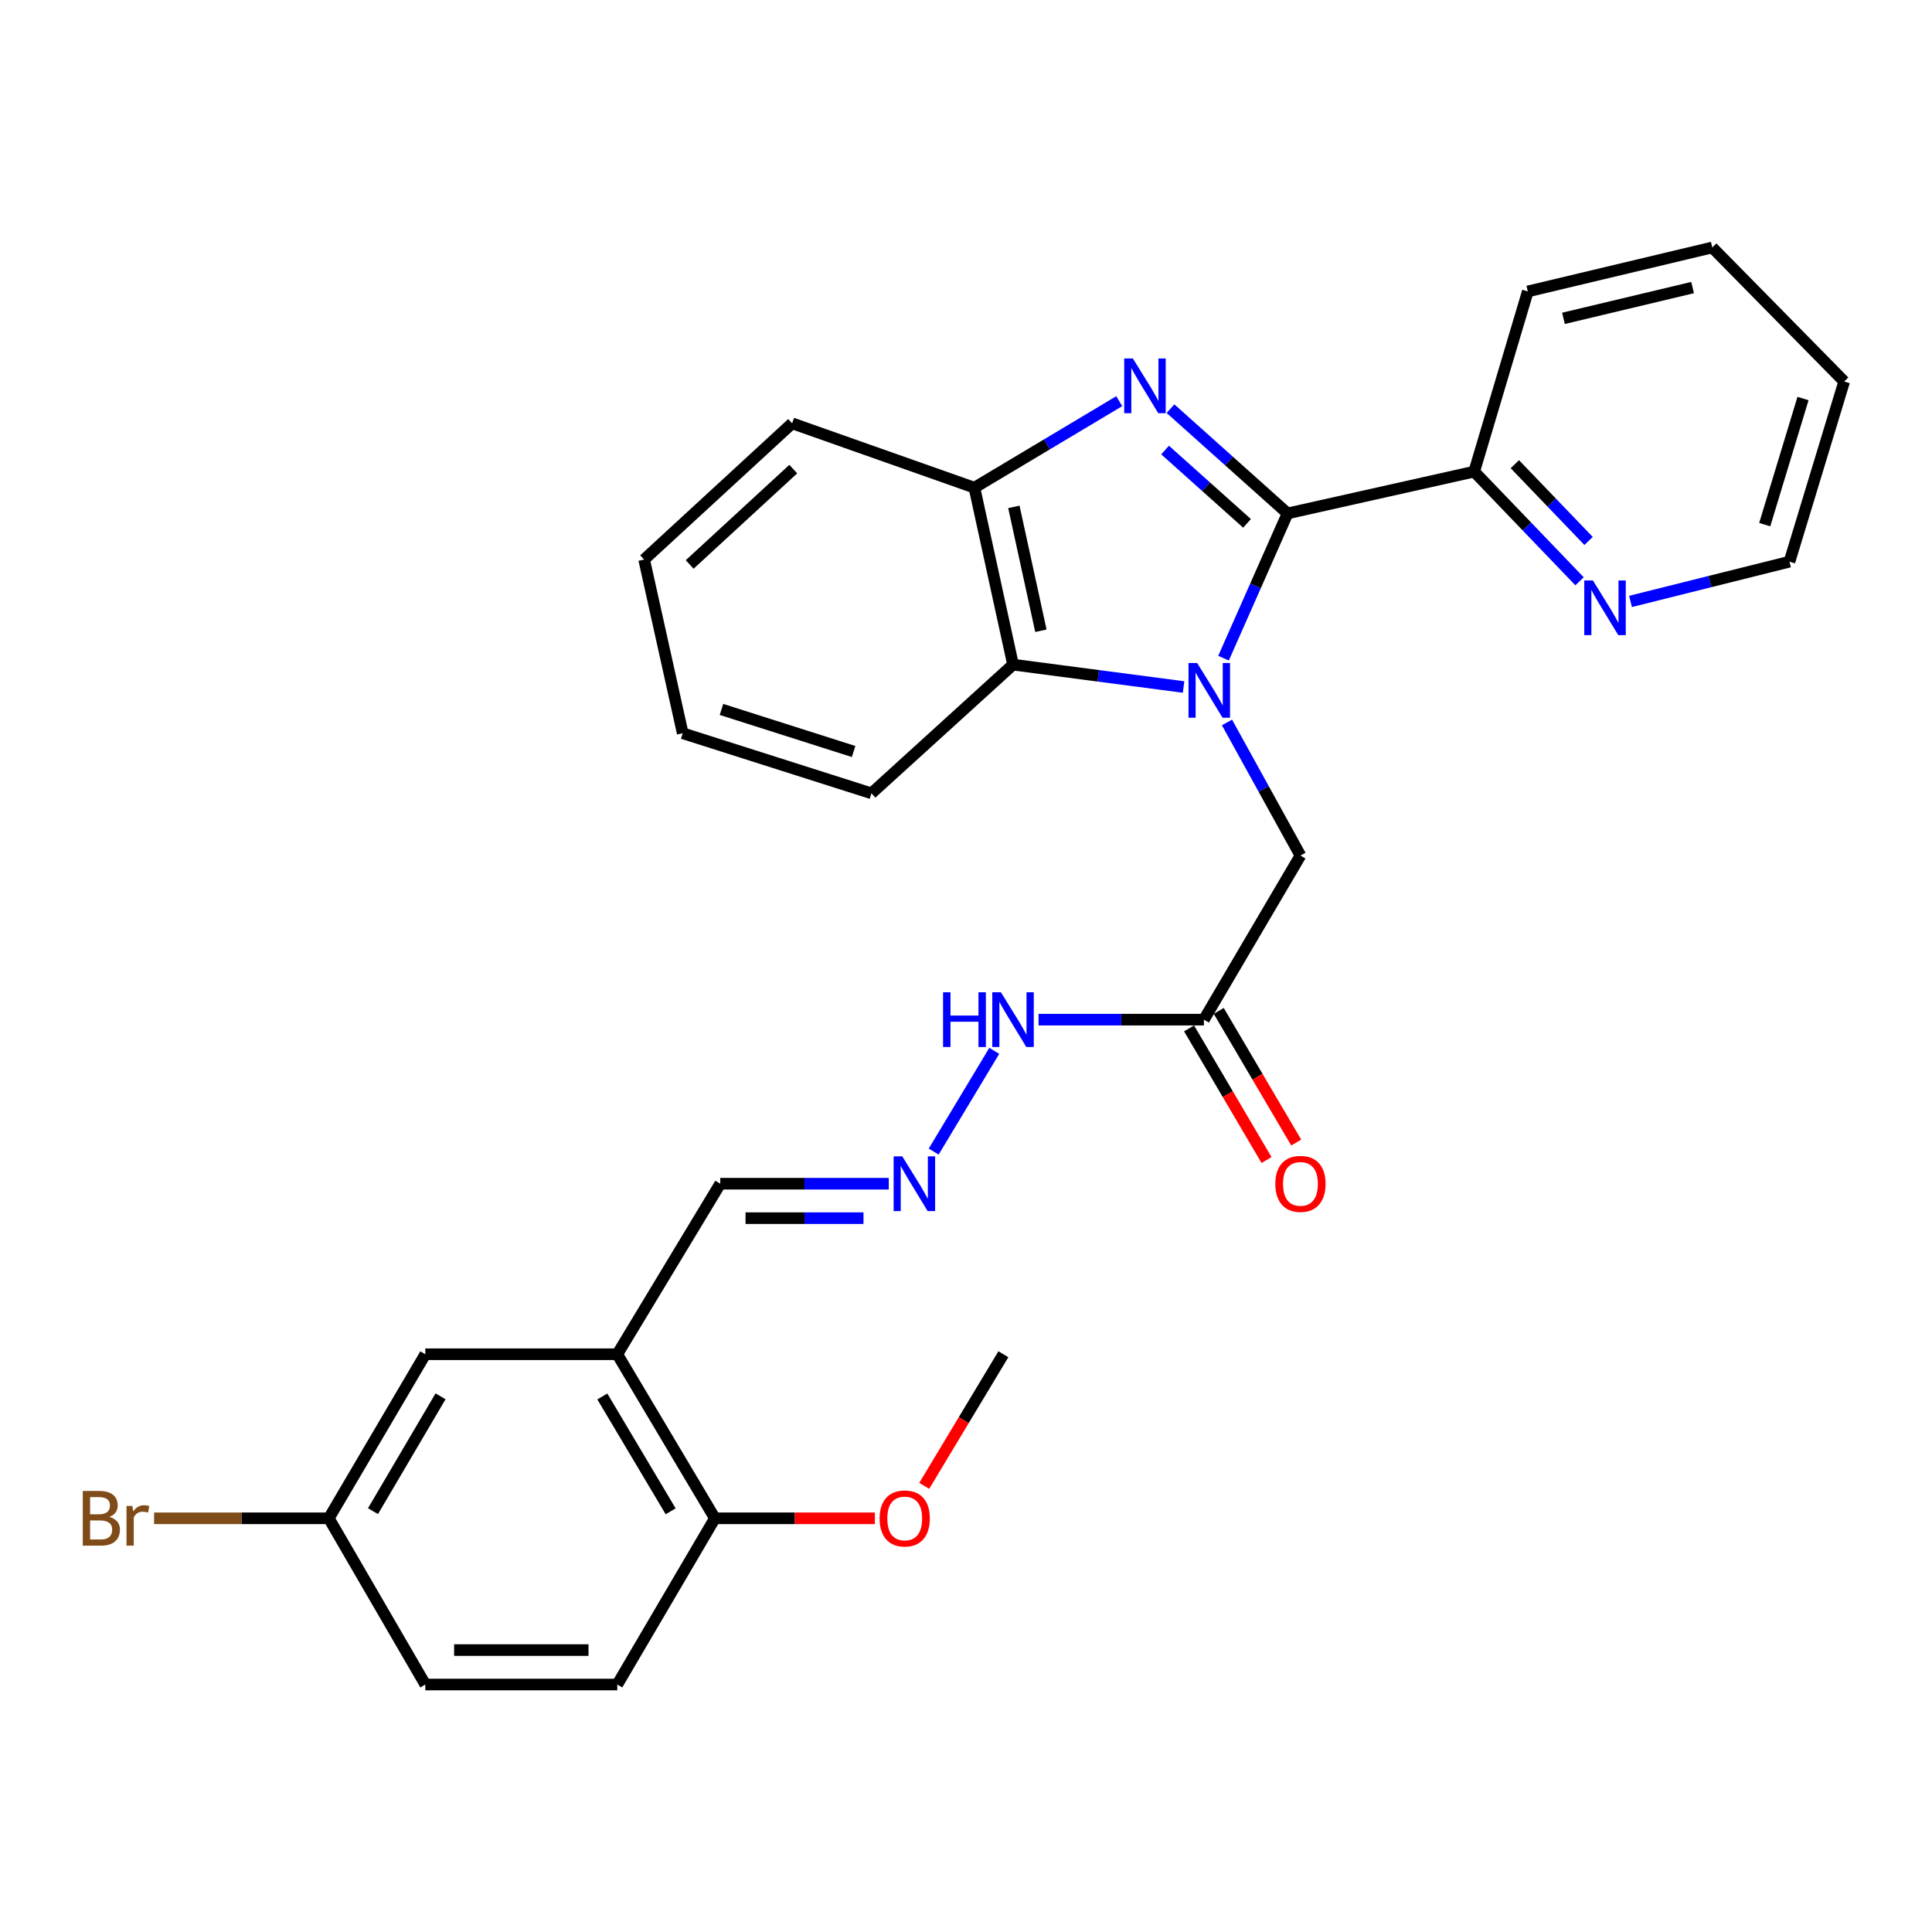 <?xml version='1.0' encoding='iso-8859-1'?>
<svg version='1.1' baseProfile='full'
              xmlns='http://www.w3.org/2000/svg'
                      xmlns:rdkit='http://www.rdkit.org/xml'
                      xmlns:xlink='http://www.w3.org/1999/xlink'
                  xml:space='preserve'
width='1000px' height='1000px' viewBox='0 0 1000 1000'>
<!-- END OF HEADER -->
<rect style='opacity:1.0;fill:#FFFFFF;stroke:none' width='1000' height='1000' x='0' y='0'> </rect>
<path class='bond-0' d='M 633.29,340.672 L 649.867,303.206' style='fill:none;fill-rule:evenodd;stroke:#0000FF;stroke-width:6px;stroke-linecap:butt;stroke-linejoin:miter;stroke-opacity:1' />
<path class='bond-0' d='M 649.867,303.206 L 666.444,265.741' style='fill:none;fill-rule:evenodd;stroke:#000000;stroke-width:6px;stroke-linecap:butt;stroke-linejoin:miter;stroke-opacity:1' />
<path class='bond-2' d='M 612.616,355.591 L 568.48,349.802' style='fill:none;fill-rule:evenodd;stroke:#0000FF;stroke-width:6px;stroke-linecap:butt;stroke-linejoin:miter;stroke-opacity:1' />
<path class='bond-2' d='M 568.48,349.802 L 524.345,344.012' style='fill:none;fill-rule:evenodd;stroke:#000000;stroke-width:6px;stroke-linecap:butt;stroke-linejoin:miter;stroke-opacity:1' />
<path class='bond-4' d='M 635.081,373.938 L 654.096,408.384' style='fill:none;fill-rule:evenodd;stroke:#0000FF;stroke-width:6px;stroke-linecap:butt;stroke-linejoin:miter;stroke-opacity:1' />
<path class='bond-4' d='M 654.096,408.384 L 673.111,442.829' style='fill:none;fill-rule:evenodd;stroke:#000000;stroke-width:6px;stroke-linecap:butt;stroke-linejoin:miter;stroke-opacity:1' />
<path class='bond-1' d='M 666.444,265.741 L 636.146,238.63' style='fill:none;fill-rule:evenodd;stroke:#000000;stroke-width:6px;stroke-linecap:butt;stroke-linejoin:miter;stroke-opacity:1' />
<path class='bond-1' d='M 636.146,238.63 L 605.847,211.519' style='fill:none;fill-rule:evenodd;stroke:#0000FF;stroke-width:6px;stroke-linecap:butt;stroke-linejoin:miter;stroke-opacity:1' />
<path class='bond-1' d='M 645.464,270.896 L 624.255,251.919' style='fill:none;fill-rule:evenodd;stroke:#000000;stroke-width:6px;stroke-linecap:butt;stroke-linejoin:miter;stroke-opacity:1' />
<path class='bond-1' d='M 624.255,251.919 L 603.046,232.941' style='fill:none;fill-rule:evenodd;stroke:#0000FF;stroke-width:6px;stroke-linecap:butt;stroke-linejoin:miter;stroke-opacity:1' />
<path class='bond-7' d='M 666.444,265.741 L 763.043,244.105' style='fill:none;fill-rule:evenodd;stroke:#000000;stroke-width:6px;stroke-linecap:butt;stroke-linejoin:miter;stroke-opacity:1' />
<path class='bond-29' d='M 579.32,207.645 L 541.837,230.036' style='fill:none;fill-rule:evenodd;stroke:#0000FF;stroke-width:6px;stroke-linecap:butt;stroke-linejoin:miter;stroke-opacity:1' />
<path class='bond-29' d='M 541.837,230.036 L 504.354,252.426' style='fill:none;fill-rule:evenodd;stroke:#000000;stroke-width:6px;stroke-linecap:butt;stroke-linejoin:miter;stroke-opacity:1' />
<path class='bond-3' d='M 524.345,344.012 L 504.354,252.426' style='fill:none;fill-rule:evenodd;stroke:#000000;stroke-width:6px;stroke-linecap:butt;stroke-linejoin:miter;stroke-opacity:1' />
<path class='bond-3' d='M 538.768,326.471 L 524.774,262.361' style='fill:none;fill-rule:evenodd;stroke:#000000;stroke-width:6px;stroke-linecap:butt;stroke-linejoin:miter;stroke-opacity:1' />
<path class='bond-20' d='M 524.345,344.012 L 451.067,410.633' style='fill:none;fill-rule:evenodd;stroke:#000000;stroke-width:6px;stroke-linecap:butt;stroke-linejoin:miter;stroke-opacity:1' />
<path class='bond-21' d='M 504.354,252.426 L 410.004,219.111' style='fill:none;fill-rule:evenodd;stroke:#000000;stroke-width:6px;stroke-linecap:butt;stroke-linejoin:miter;stroke-opacity:1' />
<path class='bond-5' d='M 673.111,442.829 L 623.143,527.768' style='fill:none;fill-rule:evenodd;stroke:#000000;stroke-width:6px;stroke-linecap:butt;stroke-linejoin:miter;stroke-opacity:1' />
<path class='bond-11' d='M 623.143,527.768 L 580.349,527.768' style='fill:none;fill-rule:evenodd;stroke:#000000;stroke-width:6px;stroke-linecap:butt;stroke-linejoin:miter;stroke-opacity:1' />
<path class='bond-11' d='M 580.349,527.768 L 537.555,527.768' style='fill:none;fill-rule:evenodd;stroke:#0000FF;stroke-width:6px;stroke-linecap:butt;stroke-linejoin:miter;stroke-opacity:1' />
<path class='bond-13' d='M 615.458,532.29 L 635.505,566.357' style='fill:none;fill-rule:evenodd;stroke:#000000;stroke-width:6px;stroke-linecap:butt;stroke-linejoin:miter;stroke-opacity:1' />
<path class='bond-13' d='M 635.505,566.357 L 655.551,600.425' style='fill:none;fill-rule:evenodd;stroke:#FF0000;stroke-width:6px;stroke-linecap:butt;stroke-linejoin:miter;stroke-opacity:1' />
<path class='bond-13' d='M 630.827,523.246 L 650.873,557.314' style='fill:none;fill-rule:evenodd;stroke:#000000;stroke-width:6px;stroke-linecap:butt;stroke-linejoin:miter;stroke-opacity:1' />
<path class='bond-13' d='M 650.873,557.314 L 670.92,591.382' style='fill:none;fill-rule:evenodd;stroke:#FF0000;stroke-width:6px;stroke-linecap:butt;stroke-linejoin:miter;stroke-opacity:1' />
<path class='bond-6' d='M 319.508,700.954 L 372.805,612.687' style='fill:none;fill-rule:evenodd;stroke:#000000;stroke-width:6px;stroke-linecap:butt;stroke-linejoin:miter;stroke-opacity:1' />
<path class='bond-9' d='M 319.508,700.954 L 370.031,785.872' style='fill:none;fill-rule:evenodd;stroke:#000000;stroke-width:6px;stroke-linecap:butt;stroke-linejoin:miter;stroke-opacity:1' />
<path class='bond-9' d='M 311.762,722.809 L 347.128,782.252' style='fill:none;fill-rule:evenodd;stroke:#000000;stroke-width:6px;stroke-linecap:butt;stroke-linejoin:miter;stroke-opacity:1' />
<path class='bond-12' d='M 319.508,700.954 L 220.146,700.954' style='fill:none;fill-rule:evenodd;stroke:#000000;stroke-width:6px;stroke-linecap:butt;stroke-linejoin:miter;stroke-opacity:1' />
<path class='bond-10' d='M 763.043,244.105 L 790.306,272.489' style='fill:none;fill-rule:evenodd;stroke:#000000;stroke-width:6px;stroke-linecap:butt;stroke-linejoin:miter;stroke-opacity:1' />
<path class='bond-10' d='M 790.306,272.489 L 817.57,300.874' style='fill:none;fill-rule:evenodd;stroke:#0000FF;stroke-width:6px;stroke-linecap:butt;stroke-linejoin:miter;stroke-opacity:1' />
<path class='bond-10' d='M 784.082,240.268 L 803.167,260.137' style='fill:none;fill-rule:evenodd;stroke:#000000;stroke-width:6px;stroke-linecap:butt;stroke-linejoin:miter;stroke-opacity:1' />
<path class='bond-10' d='M 803.167,260.137 L 822.251,280.006' style='fill:none;fill-rule:evenodd;stroke:#0000FF;stroke-width:6px;stroke-linecap:butt;stroke-linejoin:miter;stroke-opacity:1' />
<path class='bond-23' d='M 763.043,244.105 L 790.791,150.845' style='fill:none;fill-rule:evenodd;stroke:#000000;stroke-width:6px;stroke-linecap:butt;stroke-linejoin:miter;stroke-opacity:1' />
<path class='bond-8' d='M 483.282,596.049 L 514.632,543.92' style='fill:none;fill-rule:evenodd;stroke:#0000FF;stroke-width:6px;stroke-linecap:butt;stroke-linejoin:miter;stroke-opacity:1' />
<path class='bond-14' d='M 460.025,612.687 L 416.415,612.687' style='fill:none;fill-rule:evenodd;stroke:#0000FF;stroke-width:6px;stroke-linecap:butt;stroke-linejoin:miter;stroke-opacity:1' />
<path class='bond-14' d='M 416.415,612.687 L 372.805,612.687' style='fill:none;fill-rule:evenodd;stroke:#000000;stroke-width:6px;stroke-linecap:butt;stroke-linejoin:miter;stroke-opacity:1' />
<path class='bond-14' d='M 446.942,630.518 L 416.415,630.518' style='fill:none;fill-rule:evenodd;stroke:#0000FF;stroke-width:6px;stroke-linecap:butt;stroke-linejoin:miter;stroke-opacity:1' />
<path class='bond-14' d='M 416.415,630.518 L 385.888,630.518' style='fill:none;fill-rule:evenodd;stroke:#000000;stroke-width:6px;stroke-linecap:butt;stroke-linejoin:miter;stroke-opacity:1' />
<path class='bond-15' d='M 370.031,785.872 L 319.508,871.91' style='fill:none;fill-rule:evenodd;stroke:#000000;stroke-width:6px;stroke-linecap:butt;stroke-linejoin:miter;stroke-opacity:1' />
<path class='bond-19' d='M 370.031,785.872 L 411.429,785.872' style='fill:none;fill-rule:evenodd;stroke:#000000;stroke-width:6px;stroke-linecap:butt;stroke-linejoin:miter;stroke-opacity:1' />
<path class='bond-19' d='M 411.429,785.872 L 452.828,785.872' style='fill:none;fill-rule:evenodd;stroke:#FF0000;stroke-width:6px;stroke-linecap:butt;stroke-linejoin:miter;stroke-opacity:1' />
<path class='bond-22' d='M 843.954,311.299 L 885.093,301.012' style='fill:none;fill-rule:evenodd;stroke:#0000FF;stroke-width:6px;stroke-linecap:butt;stroke-linejoin:miter;stroke-opacity:1' />
<path class='bond-22' d='M 885.093,301.012 L 926.233,290.725' style='fill:none;fill-rule:evenodd;stroke:#000000;stroke-width:6px;stroke-linecap:butt;stroke-linejoin:miter;stroke-opacity:1' />
<path class='bond-16' d='M 220.146,700.954 L 170.197,785.872' style='fill:none;fill-rule:evenodd;stroke:#000000;stroke-width:6px;stroke-linecap:butt;stroke-linejoin:miter;stroke-opacity:1' />
<path class='bond-16' d='M 228.023,722.732 L 193.059,782.175' style='fill:none;fill-rule:evenodd;stroke:#000000;stroke-width:6px;stroke-linecap:butt;stroke-linejoin:miter;stroke-opacity:1' />
<path class='bond-32' d='M 319.508,871.91 L 220.146,871.91' style='fill:none;fill-rule:evenodd;stroke:#000000;stroke-width:6px;stroke-linecap:butt;stroke-linejoin:miter;stroke-opacity:1' />
<path class='bond-32' d='M 304.604,854.079 L 235.05,854.079' style='fill:none;fill-rule:evenodd;stroke:#000000;stroke-width:6px;stroke-linecap:butt;stroke-linejoin:miter;stroke-opacity:1' />
<path class='bond-17' d='M 170.197,785.872 L 220.146,871.91' style='fill:none;fill-rule:evenodd;stroke:#000000;stroke-width:6px;stroke-linecap:butt;stroke-linejoin:miter;stroke-opacity:1' />
<path class='bond-18' d='M 170.197,785.872 L 124.973,785.872' style='fill:none;fill-rule:evenodd;stroke:#000000;stroke-width:6px;stroke-linecap:butt;stroke-linejoin:miter;stroke-opacity:1' />
<path class='bond-18' d='M 124.973,785.872 L 79.75,785.872' style='fill:none;fill-rule:evenodd;stroke:#7F4C19;stroke-width:6px;stroke-linecap:butt;stroke-linejoin:miter;stroke-opacity:1' />
<path class='bond-24' d='M 478.384,769.075 L 498.863,735.014' style='fill:none;fill-rule:evenodd;stroke:#FF0000;stroke-width:6px;stroke-linecap:butt;stroke-linejoin:miter;stroke-opacity:1' />
<path class='bond-24' d='M 498.863,735.014 L 519.342,700.954' style='fill:none;fill-rule:evenodd;stroke:#000000;stroke-width:6px;stroke-linecap:butt;stroke-linejoin:miter;stroke-opacity:1' />
<path class='bond-25' d='M 451.067,410.633 L 353.368,379.527' style='fill:none;fill-rule:evenodd;stroke:#000000;stroke-width:6px;stroke-linecap:butt;stroke-linejoin:miter;stroke-opacity:1' />
<path class='bond-25' d='M 441.822,388.976 L 373.433,367.202' style='fill:none;fill-rule:evenodd;stroke:#000000;stroke-width:6px;stroke-linecap:butt;stroke-linejoin:miter;stroke-opacity:1' />
<path class='bond-30' d='M 410.004,219.111 L 333.407,289.625' style='fill:none;fill-rule:evenodd;stroke:#000000;stroke-width:6px;stroke-linecap:butt;stroke-linejoin:miter;stroke-opacity:1' />
<path class='bond-30' d='M 410.592,242.807 L 356.974,292.167' style='fill:none;fill-rule:evenodd;stroke:#000000;stroke-width:6px;stroke-linecap:butt;stroke-linejoin:miter;stroke-opacity:1' />
<path class='bond-31' d='M 926.233,290.725 L 954.545,197.475' style='fill:none;fill-rule:evenodd;stroke:#000000;stroke-width:6px;stroke-linecap:butt;stroke-linejoin:miter;stroke-opacity:1' />
<path class='bond-31' d='M 913.417,271.557 L 933.236,206.282' style='fill:none;fill-rule:evenodd;stroke:#000000;stroke-width:6px;stroke-linecap:butt;stroke-linejoin:miter;stroke-opacity:1' />
<path class='bond-28' d='M 790.791,150.845 L 886.27,128.09' style='fill:none;fill-rule:evenodd;stroke:#000000;stroke-width:6px;stroke-linecap:butt;stroke-linejoin:miter;stroke-opacity:1' />
<path class='bond-28' d='M 809.247,164.777 L 876.082,148.849' style='fill:none;fill-rule:evenodd;stroke:#000000;stroke-width:6px;stroke-linecap:butt;stroke-linejoin:miter;stroke-opacity:1' />
<path class='bond-26' d='M 353.368,379.527 L 333.407,289.625' style='fill:none;fill-rule:evenodd;stroke:#000000;stroke-width:6px;stroke-linecap:butt;stroke-linejoin:miter;stroke-opacity:1' />
<path class='bond-27' d='M 954.545,197.475 L 886.27,128.09' style='fill:none;fill-rule:evenodd;stroke:#000000;stroke-width:6px;stroke-linecap:butt;stroke-linejoin:miter;stroke-opacity:1' />
<path  class='atom-0' d='M 619.657 343.176
L 628.937 358.176
Q 629.857 359.656, 631.337 362.336
Q 632.817 365.016, 632.897 365.176
L 632.897 343.176
L 636.657 343.176
L 636.657 371.496
L 632.777 371.496
L 622.817 355.096
Q 621.657 353.176, 620.417 350.976
Q 619.217 348.776, 618.857 348.096
L 618.857 371.496
L 615.177 371.496
L 615.177 343.176
L 619.657 343.176
' fill='#0000FF'/>
<path  class='atom-2' d='M 586.371 185.534
L 595.651 200.534
Q 596.571 202.014, 598.051 204.694
Q 599.531 207.374, 599.611 207.534
L 599.611 185.534
L 603.371 185.534
L 603.371 213.854
L 599.491 213.854
L 589.531 197.454
Q 588.371 195.534, 587.131 193.334
Q 585.931 191.134, 585.571 190.454
L 585.571 213.854
L 581.891 213.854
L 581.891 185.534
L 586.371 185.534
' fill='#0000FF'/>
<path  class='atom-9' d='M 467.017 598.527
L 476.297 613.527
Q 477.217 615.007, 478.697 617.687
Q 480.177 620.367, 480.257 620.527
L 480.257 598.527
L 484.017 598.527
L 484.017 626.847
L 480.137 626.847
L 470.177 610.447
Q 469.017 608.527, 467.777 606.327
Q 466.577 604.127, 466.217 603.447
L 466.217 626.847
L 462.537 626.847
L 462.537 598.527
L 467.017 598.527
' fill='#0000FF'/>
<path  class='atom-11' d='M 824.494 300.44
L 833.774 315.44
Q 834.694 316.92, 836.174 319.6
Q 837.654 322.28, 837.734 322.44
L 837.734 300.44
L 841.494 300.44
L 841.494 328.76
L 837.614 328.76
L 827.654 312.36
Q 826.494 310.44, 825.254 308.24
Q 824.054 306.04, 823.694 305.36
L 823.694 328.76
L 820.014 328.76
L 820.014 300.44
L 824.494 300.44
' fill='#0000FF'/>
<path  class='atom-12' d='M 488.125 513.608
L 491.965 513.608
L 491.965 525.648
L 506.445 525.648
L 506.445 513.608
L 510.285 513.608
L 510.285 541.928
L 506.445 541.928
L 506.445 528.848
L 491.965 528.848
L 491.965 541.928
L 488.125 541.928
L 488.125 513.608
' fill='#0000FF'/>
<path  class='atom-12' d='M 518.085 513.608
L 527.365 528.608
Q 528.285 530.088, 529.765 532.768
Q 531.245 535.448, 531.325 535.608
L 531.325 513.608
L 535.085 513.608
L 535.085 541.928
L 531.205 541.928
L 521.245 525.528
Q 520.085 523.608, 518.845 521.408
Q 517.645 519.208, 517.285 518.528
L 517.285 541.928
L 513.605 541.928
L 513.605 513.608
L 518.085 513.608
' fill='#0000FF'/>
<path  class='atom-14' d='M 660.111 612.767
Q 660.111 605.967, 663.471 602.167
Q 666.831 598.367, 673.111 598.367
Q 679.391 598.367, 682.751 602.167
Q 686.111 605.967, 686.111 612.767
Q 686.111 619.647, 682.711 623.567
Q 679.311 627.447, 673.111 627.447
Q 666.871 627.447, 663.471 623.567
Q 660.111 619.687, 660.111 612.767
M 673.111 624.247
Q 677.431 624.247, 679.751 621.367
Q 682.111 618.447, 682.111 612.767
Q 682.111 607.207, 679.751 604.407
Q 677.431 601.567, 673.111 601.567
Q 668.791 601.567, 666.431 604.367
Q 664.111 607.167, 664.111 612.767
Q 664.111 618.487, 666.431 621.367
Q 668.791 624.247, 673.111 624.247
' fill='#FF0000'/>
<path  class='atom-19' d='M 56.599 785.152
Q 59.319 785.912, 60.679 787.592
Q 62.08 789.232, 62.08 791.672
Q 62.08 795.592, 59.559 797.832
Q 57.08 800.032, 52.359 800.032
L 42.84 800.032
L 42.84 771.712
L 51.2 771.712
Q 56.039 771.712, 58.48 773.672
Q 60.919 775.632, 60.919 779.232
Q 60.919 783.512, 56.599 785.152
M 46.639 774.912
L 46.639 783.792
L 51.2 783.792
Q 53.999 783.792, 55.44 782.672
Q 56.919 781.512, 56.919 779.232
Q 56.919 774.912, 51.2 774.912
L 46.639 774.912
M 52.359 796.832
Q 55.12 796.832, 56.599 795.512
Q 58.08 794.192, 58.08 791.672
Q 58.08 789.352, 56.44 788.192
Q 54.84 786.992, 51.76 786.992
L 46.639 786.992
L 46.639 796.832
L 52.359 796.832
' fill='#7F4C19'/>
<path  class='atom-19' d='M 68.519 779.472
L 68.96 782.312
Q 71.12 779.112, 74.639 779.112
Q 75.76 779.112, 77.279 779.512
L 76.68 782.872
Q 74.96 782.472, 73.999 782.472
Q 72.32 782.472, 71.2 783.152
Q 70.12 783.792, 69.24 785.352
L 69.24 800.032
L 65.48 800.032
L 65.48 779.472
L 68.519 779.472
' fill='#7F4C19'/>
<path  class='atom-20' d='M 455.284 785.952
Q 455.284 779.152, 458.644 775.352
Q 462.004 771.552, 468.284 771.552
Q 474.564 771.552, 477.924 775.352
Q 481.284 779.152, 481.284 785.952
Q 481.284 792.832, 477.884 796.752
Q 474.484 800.632, 468.284 800.632
Q 462.044 800.632, 458.644 796.752
Q 455.284 792.872, 455.284 785.952
M 468.284 797.432
Q 472.604 797.432, 474.924 794.552
Q 477.284 791.632, 477.284 785.952
Q 477.284 780.392, 474.924 777.592
Q 472.604 774.752, 468.284 774.752
Q 463.964 774.752, 461.604 777.552
Q 459.284 780.352, 459.284 785.952
Q 459.284 791.672, 461.604 794.552
Q 463.964 797.432, 468.284 797.432
' fill='#FF0000'/>
</svg>
